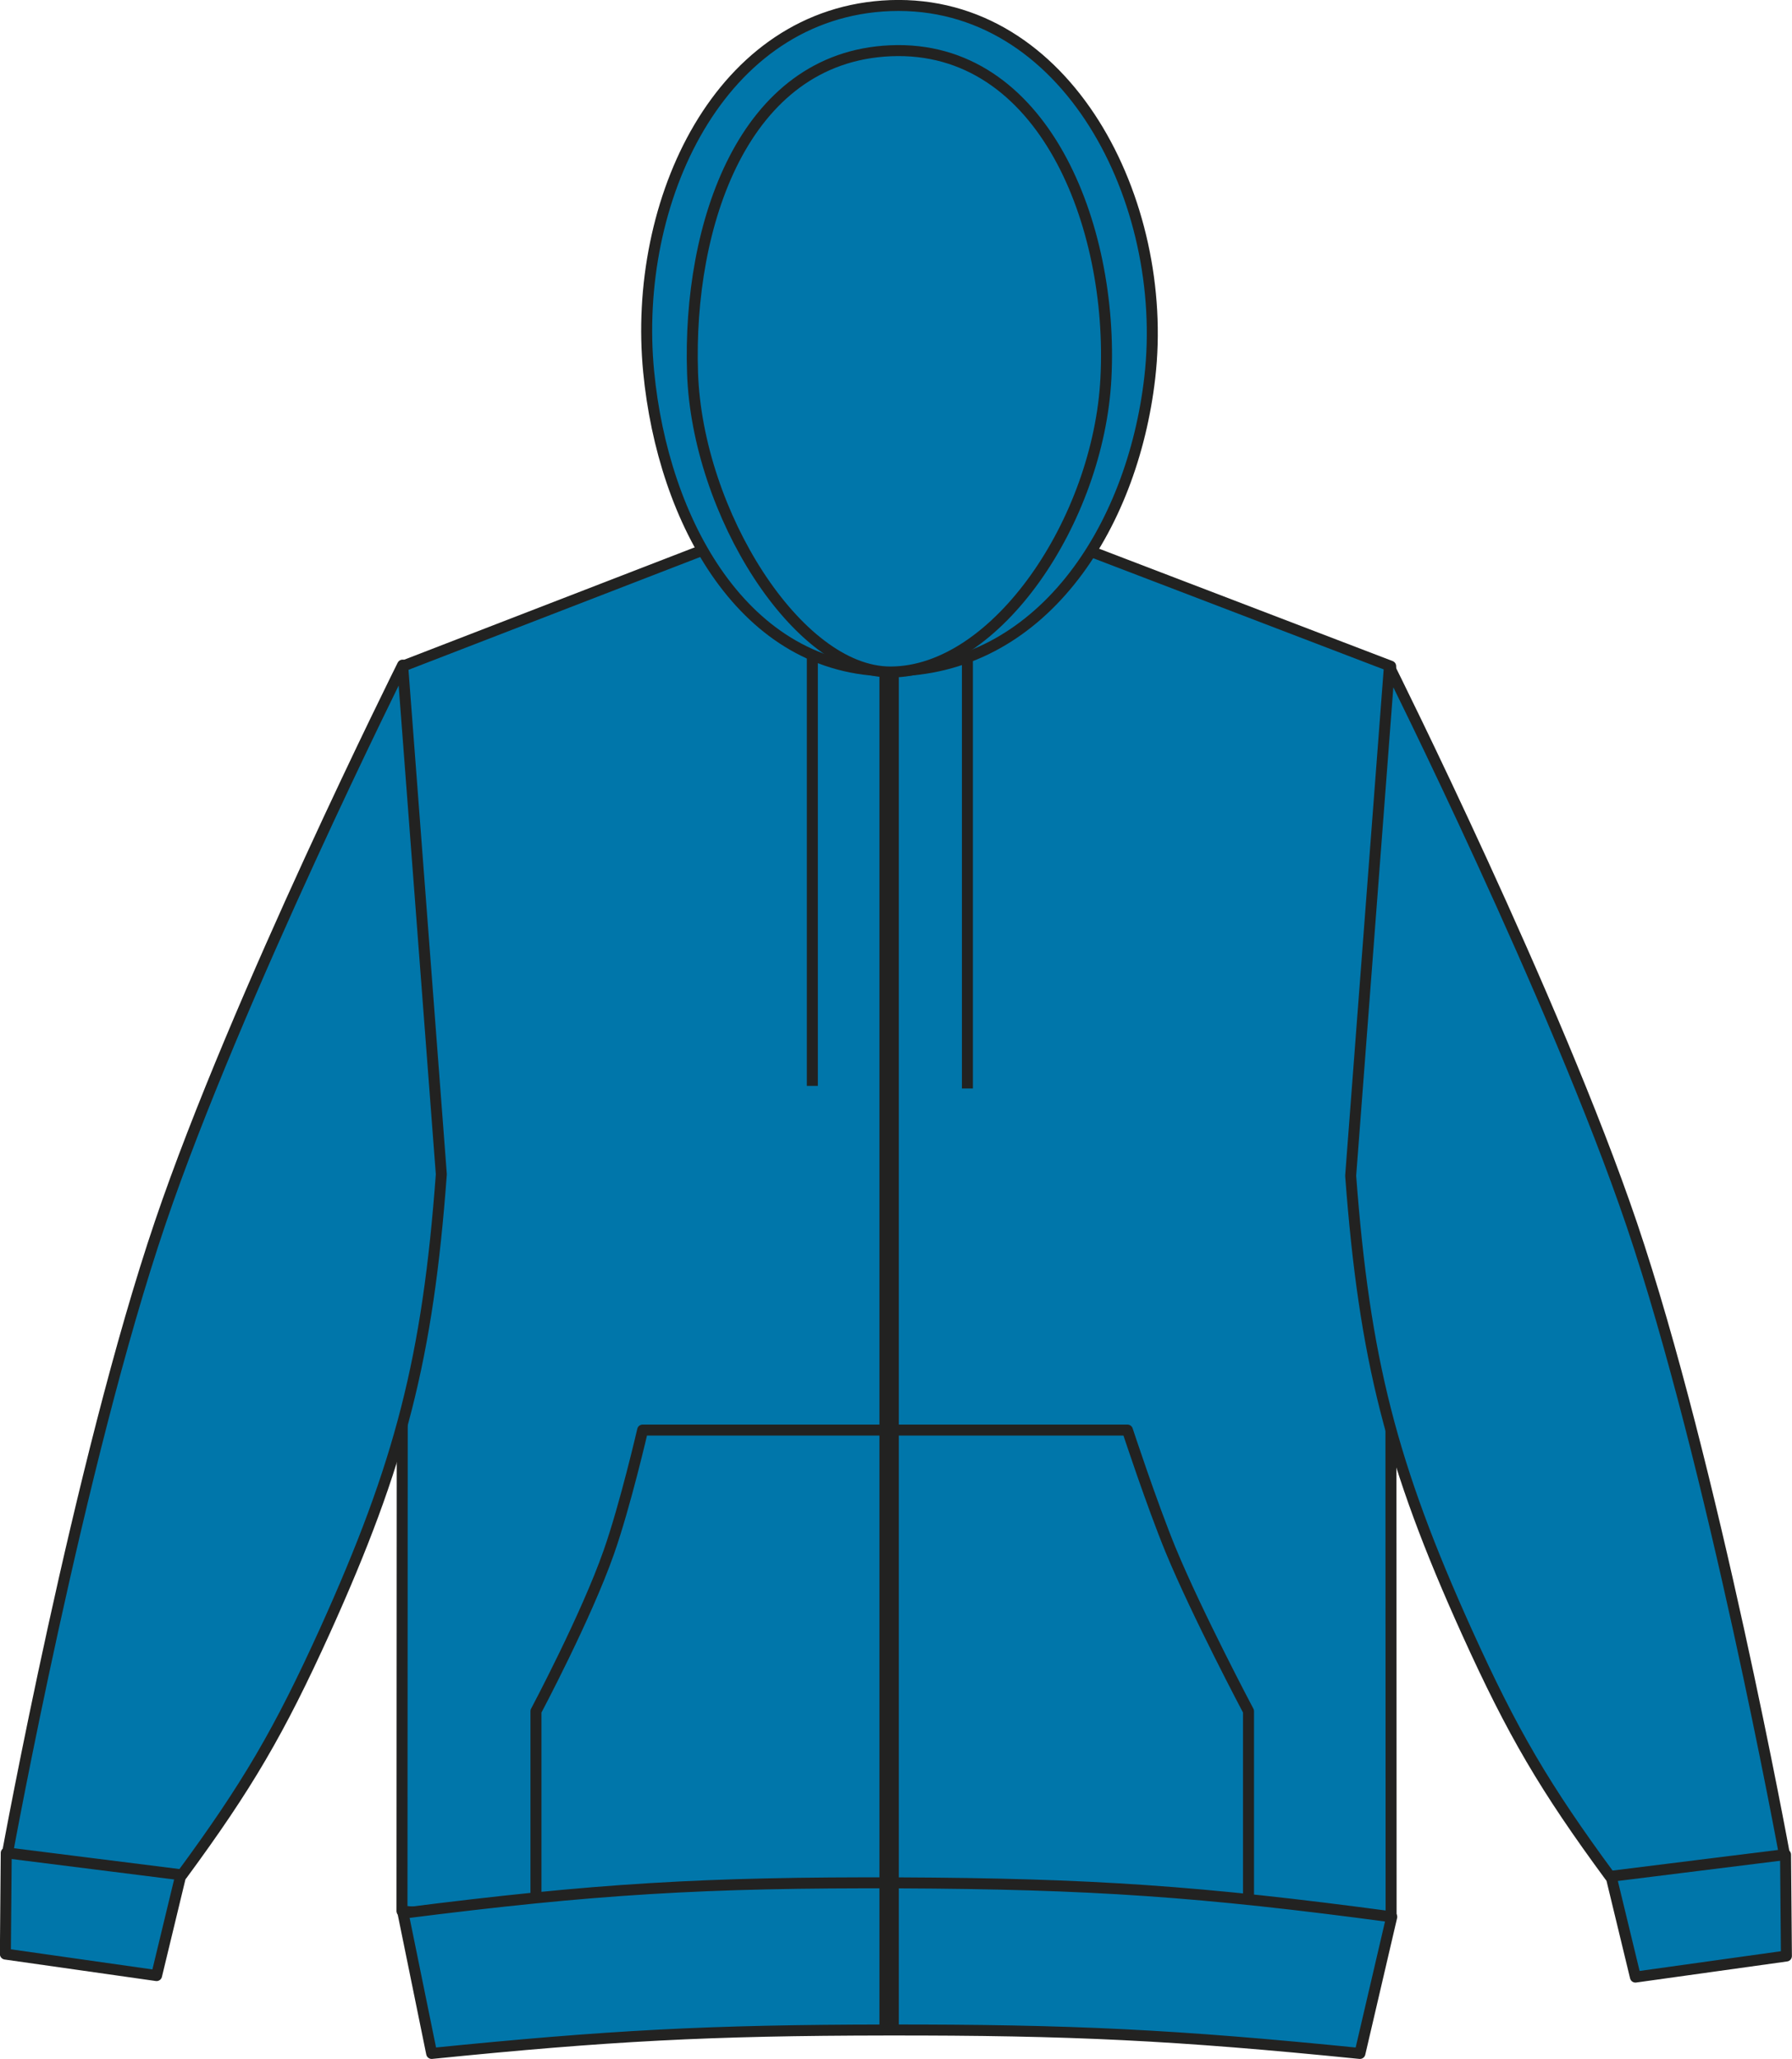 <?xml version="1.0" encoding="utf-8"?>
<!-- Generator: Adobe Illustrator 23.1.1, SVG Export Plug-In . SVG Version: 6.00 Build 0)  -->
<svg version="1.1" id="Layer_1" xmlns="http://www.w3.org/2000/svg" xmlns:xlink="http://www.w3.org/1999/xlink" x="0px" y="0px"
	 viewBox="0 0 833.2 957.2" style="enable-background:new 0 0 833.2 957.2;" xml:space="preserve">
<style type="text/css">
	.st0{fill:#0076AA;stroke:#222221;stroke-width:5.11;stroke-linejoin:round;}
	.st1{fill:none;stroke:#222221;stroke-width:5.11;stroke-linejoin:round;}
	.st2{fill:none;stroke:#222221;stroke-width:9.02;stroke-linejoin:round;}
</style>
<title>SS16 AZR LINE</title>
<path class="st0" d="M187.2,309.7l148.2-57.3c0,0,47,16,78.2,16.4c33.1,0.4,83.3-16.4,83.3-16.4l149.7,57.3l0.2,581
	c-89.4,7.8-140.2,9.9-230,9.4s-140.5-3-229.9-11.7L187.2,309.7L187.2,309.7z"/>
<path class="st0" d="M760.4,919.1l-16-66.2c17.8-5.1,29.1-5.8,47.4-3.2c15.6,2.2,24.5,5.1,38.4,12.5l0.4,47.1L760.4,919.1
	L760.4,919.1z"/>
<path class="st0" d="M748.6,872.3c-30.4-41.3-45.3-66.7-66.5-113.5C646.9,681,634.4,631.8,628,546.6L646,310
	c0,0,77.3,154.8,112.7,259.2c37.7,111.3,71,293,71,293L748.6,872.3z"/>
<path class="st0" d="M72.8,918.4l16-66.3c-17.9-5-29.1-5.8-47.5-3.2c-15.6,2.2-24.5,5.1-38.4,12.5l-0.4,47L72.8,918.4L72.8,918.4z"
	/>
<path class="st0" d="M84.6,871.6c30.4-41.3,45.3-66.8,66.5-113.5c35.2-77.8,47.8-127,54.1-212.2l-18-236.7
	c0,0-77.3,154.8-112.7,259.2c-37.8,111.3-71,293-71,293L84.6,871.6z"/>
<path class="st0" d="M414.1,311.9c69.7,0,112.4-65.9,120.5-136.4C544,93.8,496.1-0.3,414,2.6c-79.5,3-120.1,91.1-112.4,170.2
	C308.3,242.3,345.9,311.9,414.1,311.9L414.1,311.9z"/>
<path class="st0" d="M414,312.4c49.3,0,96.8-70.6,100.2-136.5c3.7-71-29.1-155.4-100.2-152.3c-68.5,3-94.3,81.2-92,149.7
	C324.2,238.4,370.9,312.4,414,312.4L414,312.4z"/>
<path class="st1" d="M377.7,304.2v200.6 M449.8,305.4V506"/>
<path class="st0" d="M298.8,664.8h225.4c0,0,11.3,34.4,20.1,55.8c12.4,30,36.2,74.9,36.2,74.9v96.9H249.2v-96.9c0,0,23.4-44,33.9-74
	C290.7,699.9,298.8,664.8,298.8,664.8L298.8,664.8z"/>
<path class="st0" d="M200.7,954.6c82.3-8.3,129-10.8,211.7-10.9c85.8-0.1,134.4,2.3,219.9,10.9l14.8-63.5
	c-88.8-11.9-139.6-15.4-229.2-15.8c-90.1-0.3-141.1,2.7-230.5,14.1L200.7,954.6z"/>
<line class="st2" x1="413.4" y1="312.4" x2="413.4" y2="943.4"/>
</svg>
